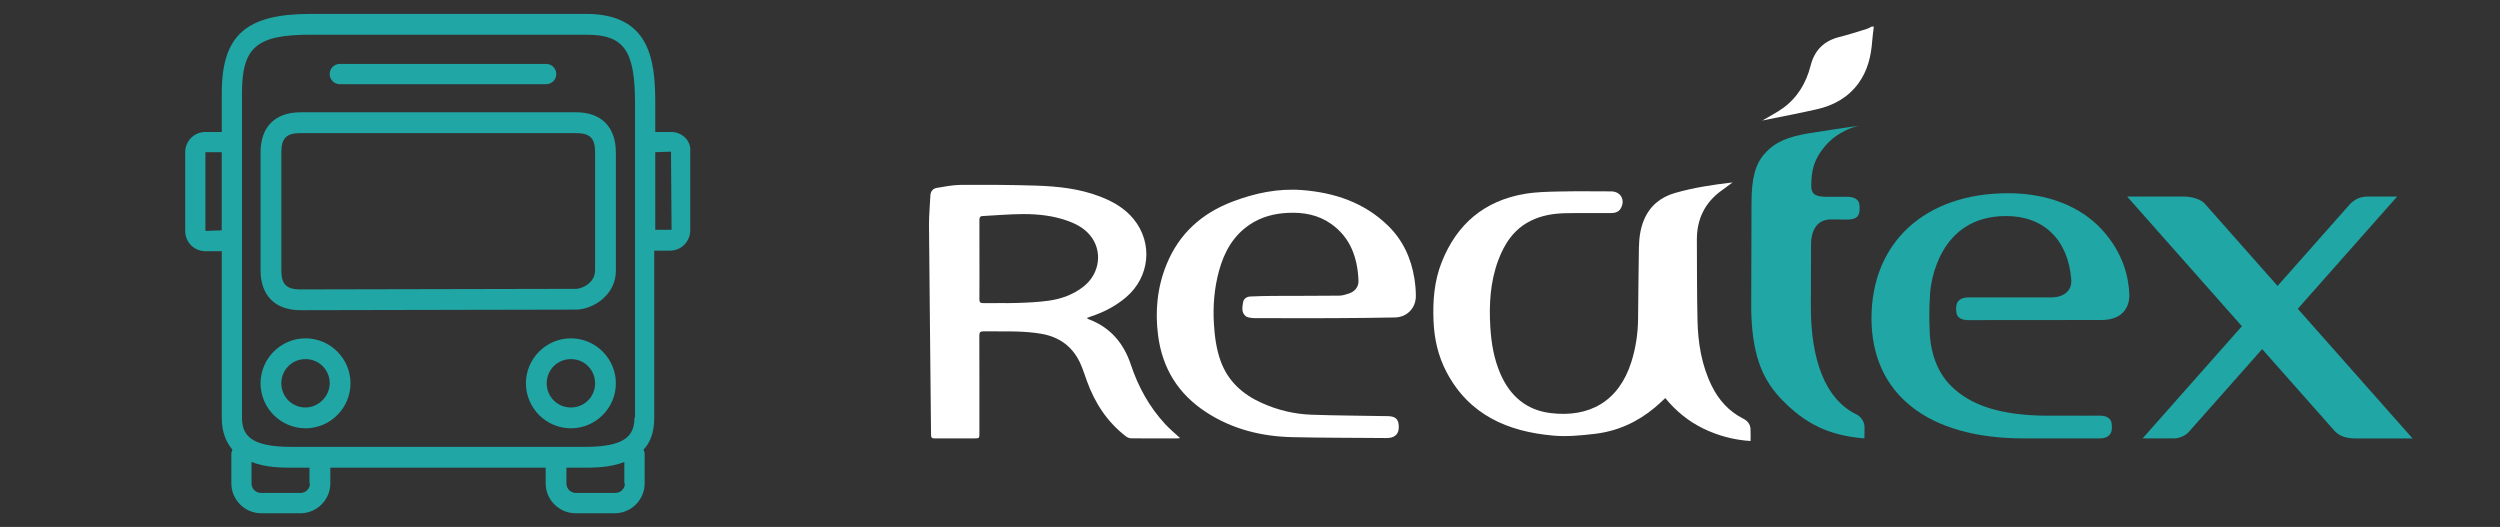 <svg xmlns="http://www.w3.org/2000/svg" id="a" width="965.32" height="203.47" viewBox="0 0 965.32 203.47"><rect x="0" y="0" width="965.32" height="203.47" fill="#333333" stroke="none"/><path d="M220.44,130.64c-9.55,0-17.37,7.82-17.37,17.37s7.82,17.37,17.37,17.37,17.37-7.82,17.37-17.37-7.82-17.37-17.37-17.37ZM220.44,157.34c-5.21,0-9.34-4.13-9.34-9.34s4.13-9.34,9.34-9.34,9.34,4.13,9.34,9.34-4.13,9.34-9.34,9.34Z" fill="#1fa6a5"></path><path d="M117.97,130.64c-9.55,0-17.37,7.82-17.37,17.37s7.82,17.37,17.37,17.37,17.37-7.82,17.37-17.37-7.82-17.37-17.37-17.37ZM117.97,157.34c-5.21,0-9.34-4.13-9.34-9.34s4.13-9.34,9.34-9.34,9.34,4.13,9.34,9.34c0,4.99-4.34,9.34-9.34,9.34Z" fill="#1fa6a5"></path><path d="M259.09,50.96h-6.08v-11.29c0-16.72-2.17-34.3-26.7-34.3h-106.38c-24.97,0-34.3,8.25-34.3,30.61v14.98h-6.3c-4.34,0-7.82,3.47-7.82,7.82v30.4c0,4.34,3.47,7.82,7.82,7.82h6.3v64.48c0,5.43,1.74,9.34,4.13,12.16-.22.43-.43,1.09-.43,1.74v11.29c0,6.3,5.21,11.51,11.51,11.51h15.2c6.3,0,11.51-5.21,11.51-11.51v-6.08h83.15v6.08c0,6.3,5.21,11.51,11.51,11.51h15.2c6.3,0,11.51-5.21,11.51-11.51v-11.29c0-.65-.22-1.3-.43-1.74,2.61-2.82,4.13-6.73,4.13-12.16v-64.7h6.08c4.34,0,7.82-3.47,7.82-7.82v-30.4c.43-4.13-3.04-7.6-7.38-7.6ZM85.4,88.95l-6.08.22v-30.4h6.3v30.18h-.22ZM119.7,186.65c0,1.95-1.52,3.69-3.69,3.69h-15.2c-1.95,0-3.69-1.52-3.69-3.69v-8.25c5.64,2.17,11.94,2.17,14.98,2.17h7.38v6.08h.22ZM241.29,186.65c0,1.95-1.52,3.69-3.69,3.69h-15.2c-1.95,0-3.69-1.52-3.69-3.69v-6.08h7.38c3.26,0,9.34,0,14.98-2.17v8.25h.22ZM244.98,161.25c0,6.73-3.26,11.29-18.89,11.29h-113.76c-15.63,0-18.89-4.56-18.89-11.29V35.98c0-17.8,5.64-22.58,26.49-22.58h106.38c14.55,0,18.89,5.86,18.89,26.49v121.36h-.22ZM253.01,88.95v-30.18l6.08-.22.22,30.18h-6.3v.22Z" fill="#1fa6a5"></path><path d="M131.21,32.5h79.68c2.17,0,3.91-1.74,3.91-3.91s-1.74-3.91-3.91-3.91h-79.68c-2.17,0-3.91,1.74-3.91,3.91s1.74,3.91,3.91,3.91Z" fill="#1fa6a5"></path><path d="M222.4,43.36h-106.38c-9.77,0-15.41,5.64-15.41,15.41v45.59c0,9.77,5.64,15.41,15.41,15.41l106.38-.22c6.3,0,15.41-5.43,15.41-14.98v-45.59c0-9.99-5.64-15.63-15.41-15.63ZM229.78,104.37c0,4.99-5.21,7.16-7.38,7.16h0l-106.38.22c-5.43,0-7.38-1.95-7.38-7.38v-45.59c0-5.43,1.95-7.38,7.38-7.38h106.38c5.43,0,7.38,1.95,7.38,7.38v45.59Z" fill="#1fa6a5"></path><path d="M723.54,10.27c-.21,1.77-.48,3.54-.61,5.32-.42,5.97-1.73,11.65-5.34,16.59-3.99,5.46-9.55,8.52-15.97,9.99-6.97,1.6-14,2.91-21.01,4.34-.17.03-.36,0-.4.18,2.82-1.68,5.8-3.14,8.43-5.08,5.5-4.05,8.81-9.7,10.47-16.22,1.53-6.02,5.17-9.62,11.15-11.11,3.56-.89,7.05-2.04,10.56-3.11.65-.2,1.25-.59,1.87-.9.28,0,.57,0,.85,0Z" fill="#fff"></path><path d="M675.93,170.29c-6.49-.43-12.54-2.04-18.28-4.84-5.73-2.79-10.55-6.75-14.63-11.74-1.37,1.25-2.62,2.46-3.95,3.58-6.78,5.68-14.46,9.2-23.34,10.24-5.33.62-10.67,1.14-15.96.67-17.6-1.55-32.48-7.97-41.21-24.51-3.27-6.19-4.76-12.86-5.04-19.84-.31-7.71.28-15.32,3.13-22.54,5.8-14.73,16.45-23.81,32.16-26.46,4.4-.74,8.93-.81,13.41-.91,6.62-.15,13.24-.05,19.86-.04,3.72,0,5.61,3.34,3.73,6.59-.9,1.55-2.46,1.79-4.06,1.79-5.82.02-11.64-.08-17.45.05-4.6.1-9.11.87-13.28,2.95-6.45,3.21-10.09,8.75-12.52,15.27-3.08,8.31-3.57,16.95-3.05,25.67.37,6.23,1.39,12.36,3.91,18.15,3.72,8.52,10,13.99,19.33,15.13,14.87,1.83,26.42-4.38,31.26-19.86,1.64-5.25,2.47-10.65,2.55-16.15.14-9.31.14-18.63.33-27.94.08-3.63.53-7.25,1.96-10.65,2.28-5.43,6.44-8.8,11.98-10.39,7.16-2.05,14.52-3.18,22.23-4.07-1.56,1.15-2.87,2.13-4.19,3.08-6.52,4.68-9.63,11.09-9.6,19.04.04,10.36.02,20.71.24,31.07.19,8.78,1.56,17.36,5.5,25.36,2.71,5.5,6.62,9.85,12.14,12.65,1.62.82,2.71,2.08,2.83,3.95.09,1.49.02,3,.02,4.7Z" fill="#fff"></path><path d="M419.61,122.8c.34.22.52.37.72.45,8.34,3.12,13.55,9.22,16.3,17.49,2.87,8.64,7.16,16.42,13.35,23.1,1.72,1.86,3.71,3.48,5.7,5.33-.42.04-.84.11-1.26.11-5.86,0-11.73.03-17.59-.03-.69,0-1.5-.3-2.05-.73-7.26-5.58-12.04-12.92-15.12-21.46-.75-2.08-1.42-4.2-2.29-6.23-2.9-6.81-8.15-10.74-15.37-11.96-3.1-.53-6.27-.76-9.42-.86-4.25-.14-8.51.01-12.77-.07-1.3-.02-1.67.34-1.67,1.65.05,12.53.03,25.06.03,37.59,0,2.08,0,2.09-2.05,2.09-5.06,0-10.12,0-15.18.01-.94,0-1.43-.15-1.44-1.3-.25-26.95-.57-53.9-.79-80.85-.03-3.87.35-7.74.53-11.61.08-1.66,1.01-2.73,2.52-2.98,3.06-.51,6.15-1.13,9.24-1.15,9.69-.06,19.39-.03,29.07.28,8.35.27,16.65,1.15,24.56,4.17,5.01,1.91,9.6,4.49,13.05,8.7,7.63,9.3,6.31,22.46-2.94,30.29-4.06,3.44-8.7,5.78-13.72,7.44-.42.14-.84.3-1.43.51ZM378.19,100.2c0,5.1.03,10.21-.02,15.31-.01,1.16.3,1.55,1.5,1.53,4.39-.07,8.79.08,13.18-.06,4.05-.13,8.11-.32,12.12-.88,4.85-.68,9.42-2.33,13.35-5.4,6.41-4.99,7.57-13.82,2.6-19.83-2.2-2.66-5.12-4.28-8.3-5.46-5.6-2.08-11.47-2.75-17.36-2.75-5.28,0-10.55.5-15.83.76-1.1.05-1.26.67-1.25,1.6.03,5.06.01,10.11.01,15.17Z" fill="#fff"></path><path d="M511.28,122.86c-8.98,0-17.97,0-26.95-.01-.79,0-1.59-.16-2.38-.32-.36-.07-.73-.26-1-.5-1.67-1.44-1.24-3.38-1-5.16.2-1.45,1.35-2.31,2.8-2.38,2.92-.15,5.85-.21,8.78-.23,8.51-.04,17.02-.01,25.53-.1,1.28-.01,2.6-.42,3.84-.84,2.35-.8,3.76-2.61,3.65-5.03-.38-8.76-3.05-16.53-10.56-21.84-4.98-3.52-10.66-4.54-16.67-4.26-5.29.24-10.25,1.53-14.69,4.49-6.48,4.32-9.97,10.66-11.96,17.98-1.82,6.72-2.37,13.57-1.94,20.48.3,4.84.93,9.68,2.6,14.28,2.83,7.8,8.51,12.88,15.93,16.2,6.09,2.73,12.5,4.28,19.15,4.51,9.07.32,18.14.36,27.22.52.8.01,1.61,0,2.41.03,2.85.11,3.99,1.22,4.07,3.95.08,2.76-1.22,4.24-3.98,4.48-.7.06-1.42.03-2.13.02-11.63-.1-23.27-.07-34.89-.33-11.95-.26-23.25-3.04-33.39-9.65-10.73-6.99-16.88-16.86-18.54-29.56-1.23-9.45-.35-18.63,3.26-27.49,4.85-11.9,13.55-19.71,25.47-24.25,8.67-3.3,17.58-5.17,26.85-4.46,12.49.97,23.95,4.76,33.16,13.71,5.74,5.58,8.96,12.54,10.21,20.4.36,2.27.59,4.6.57,6.89-.03,4.59-3.41,8.08-8.04,8.19-7.7.19-15.41.19-23.12.26-1.42.01-2.84,0-4.26,0,0,.01,0,.02,0,.03Z" fill="#fff"></path><path d="M925.61,75.89h-11.38c-2.69,0-4.77.88-6.78,2.86-.06.07-12.76,14.41-28.02,31.66-15.36-17.35-28.09-31.75-28.09-31.75-1.51-1.74-5.02-2.77-8.12-2.77h-21.88c2.83,3.21,24.31,27.47,44.31,50.07-19.27,21.79-38.01,42.96-38.35,43.33h11.93c2.36,0,4.65-1.02,6.12-2.73,0,0,12.77-14.42,28.13-31.76,14.89,16.83,27.33,30.87,28.01,31.65,2.14,2.2,4.83,2.85,8.43,2.85h21.64c-2.86-3.22-24.32-27.46-44.32-50.07,18.11-20.46,35.79-40.43,38.36-43.33" fill="#1fa6a5"></path><path d="M792.12,114.84h-32.17c-2.67,0-4.62,1.25-4.62,3.94v.96c0,3.15,2.29,3.88,4.82,3.88.97,0,3.01,0,6.85-.02h9.49s35.01-.04,35.01-.04c4.1,0,6.46-1.31,7.72-2.41,1.92-1.66,2.97-4.13,2.97-6.98,0-.01,0-.44,0-.44-.21-6.4-2.22-16.01-10.61-25.1-8.32-9.04-21.18-14.02-36.18-14.02-32.05,0-52.77,18.98-52.77,48.31s21.92,46.36,58.63,46.36h29.56c2.67,0,4.62-1.25,4.62-3.93v-.97c0-3.16-2.3-3.88-4.83-3.88-.98,0-3.01,0-6.84.02-.02-.01-.04-.01-.04-.01h-14.22c-16.89-.23-28.37-3.84-35.98-11.31-5.54-5.42-8.46-13.37-8.46-22.94v.09c-.06-1.01-.3-6.4.22-13.48.25-3.07,3.04-29.45,29.32-29.45,14.58,0,23.98,9.19,25.16,24.58.12,1.9-.4,3.45-1.5,4.62-1.34,1.41-3.6,2.22-6.19,2.22" fill="#1fa6a5"></path><path d="M717.42,48.62c.79-.17-15.94,2.31-18.77,2.8-7.92,1.35-12.93,3.1-17.2,7.84-3.72,4.1-5.15,9.58-5.15,19.38l-.11,40.73c.28,16.32,3.61,26.35,11.49,34.61,9.29,9.71,18.54,14.15,31.92,15.27.1,0,.21-.02.3-.05v-.05l.05-4.24c0-2.28-1.65-4.19-3.16-4.93-12.19-5.86-17.62-21.46-17.56-41.66l.06-23.65c.02-6.16,2.55-9.96,7.77-9.95h.52l.02.02,5.82.03c3.25,0,4.62-1.23,4.62-3.91v-.97c0-3.15-2.28-3.89-4.8-3.89h-5.97c-4.68,0-7.89.07-7.89-4.13,0-6.37,1.18-10.06,4.46-14.38,4.64-6.12,11.16-8.34,13.59-8.85" fill="#1fa6a5"></path><rect width="965.32" height="203.47" fill="none"></rect></svg>